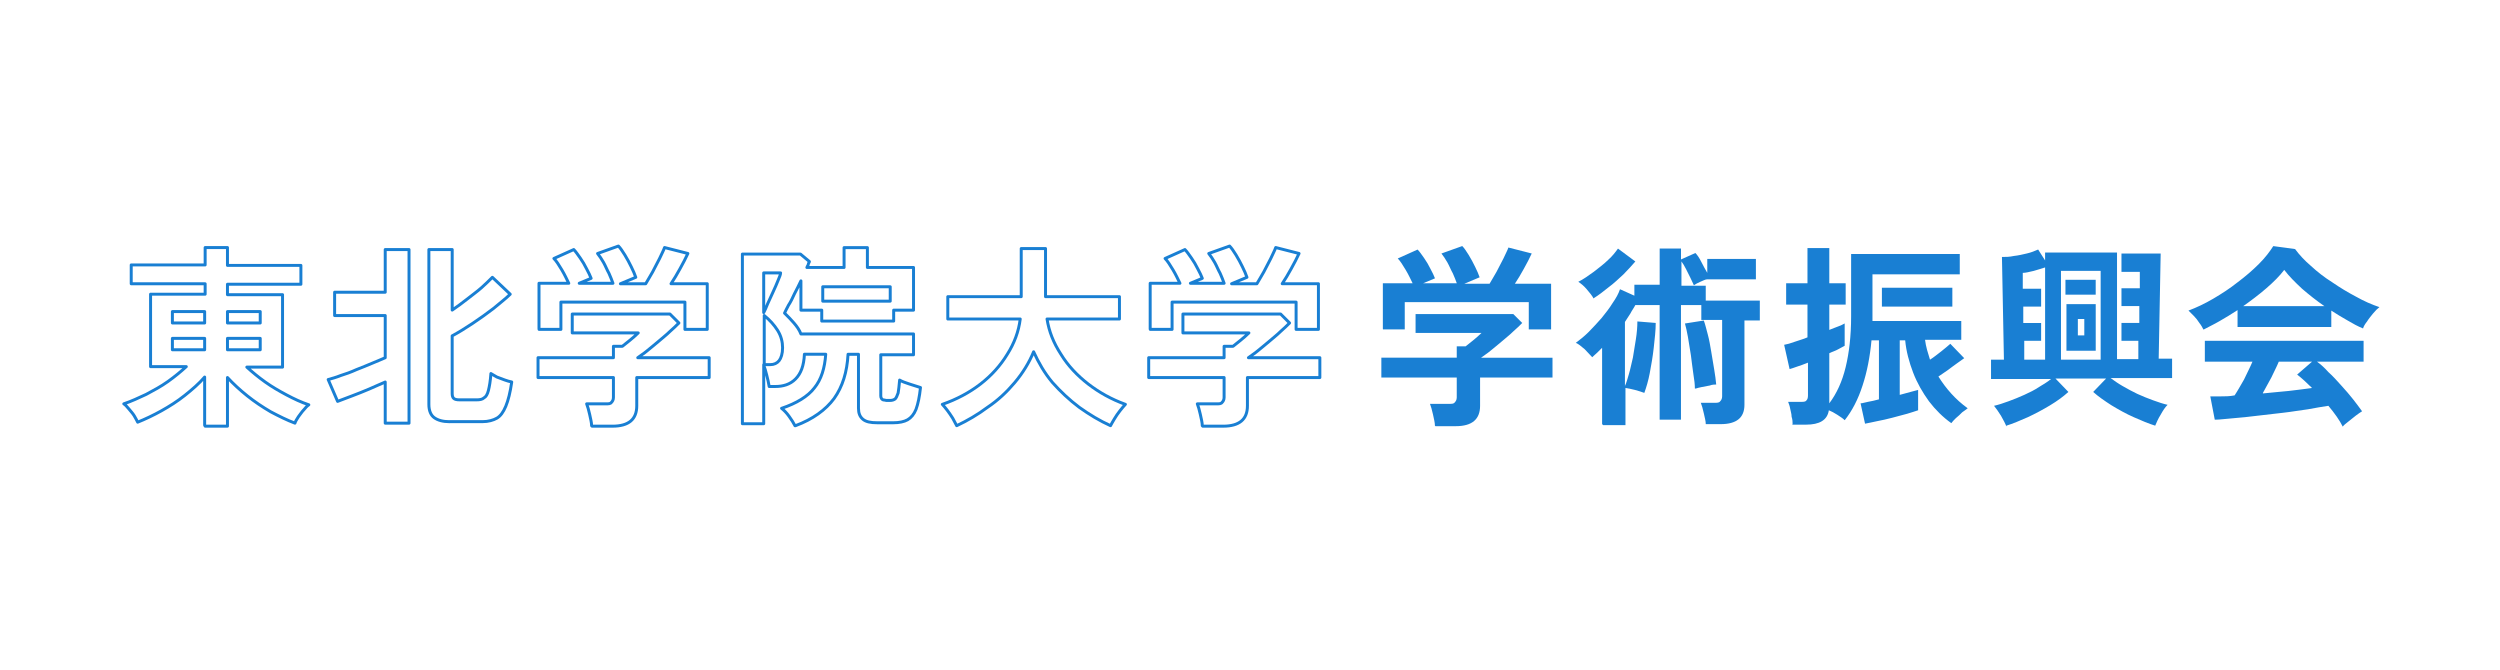 <?xml version="1.0" encoding="UTF-8"?>
<svg id="_レイヤー_1" data-name="レイヤー_1" xmlns="http://www.w3.org/2000/svg" width="1000" height="268" version="1.1" viewBox="0 0 1000 268">
  <!-- Generator: Adobe Illustrator 29.6.1, SVG Export Plug-In . SVG Version: 2.1.1 Build 9)  -->
  <defs>
    <style>
      .st0 {
        fill: none;
        stroke: #197fd3;
        stroke-linejoin: round;
        stroke-width: 1.19px;
      }

      .st1 {
        fill: #197fd3;
      }
    </style>
  </defs>
  <g id="_レイヤー_11" data-name="_レイヤー_1">
    <g>
      <path class="st0" d="M81.86,170.07v-19.25c-2.18,2.58-4.96,4.96-7.94,7.34s-6.15,4.37-9.33,6.15-6.55,3.37-9.52,4.56c-.4-.79-.79-1.59-1.39-2.58s-1.39-1.79-2.18-2.78-1.39-1.59-1.98-1.98c2.98-.99,5.95-2.38,8.93-3.77,2.98-1.59,5.95-3.17,8.73-5.16,2.78-1.98,5.16-3.97,7.34-5.95h-14.29v-28.97h21.83v-4.17h-29.57v-7.54h29.57v-6.95h8.93v7.14h29.37v7.54h-29.37v4.17h22.03v28.97h-14.29c2.18,1.98,4.56,3.97,7.34,5.95,2.78,1.98,5.56,3.57,8.53,5.16,2.98,1.59,5.95,2.98,8.93,3.97-.6.4-1.39,1.19-1.98,1.98-.79.79-1.39,1.79-2.18,2.78-.6.99-1.19,1.79-1.39,2.58-3.17-1.19-6.35-2.78-9.72-4.56-3.37-1.98-6.35-3.97-9.33-6.35-2.98-2.38-5.56-4.76-7.94-7.34v19.45h-8.93l-.2-.4ZM68.96,129.19h12.9v-4.56h-12.9v4.56ZM68.96,139.91h12.9v-4.56h-12.9v4.56ZM90.99,129.19h13.1v-4.56h-13.1v4.56ZM90.99,139.91h13.1v-4.56h-13.1v4.56Z"/>
      <path class="st0" d="M154.09,169.08v-16.27c-1.98.79-3.97,1.79-6.35,2.78s-4.76,1.98-6.95,2.78-4.17,1.59-5.75,2.18l-3.77-8.73c1.39-.4,2.98-.79,4.96-1.59,1.98-.6,4.17-1.39,6.35-2.38,2.18-.79,4.37-1.79,6.35-2.58s3.77-1.59,5.16-2.18v-16.87h-20.24v-9.33h20.24v-17.07h9.52v69.45h-9.52v-.2ZM179.88,168.68c-2.78,0-4.76-.6-6.15-1.59-1.39-.99-2.18-2.78-2.18-5.36v-61.91h9.33v24.21c1.98-1.39,3.97-2.78,5.95-4.37s3.97-2.98,5.75-4.56,3.17-2.98,4.37-4.17l7.14,6.75c-1.79,1.79-4.17,3.57-6.75,5.75-2.58,1.98-5.36,3.97-8.33,5.95s-5.56,3.57-8.14,4.96v23.02c0,.99.2,1.59.6,1.98.4.4,1.19.6,2.38.6h6.75c1.39,0,2.38-.2,2.98-.79.79-.4,1.39-1.39,1.79-2.98.4-1.59.79-3.77.99-6.75.6.4,1.39.79,2.38,1.39.99.4,2.18.79,3.17,1.19s1.98.6,2.78.79c-.6,4.17-1.39,7.34-2.38,9.72s-2.18,3.97-3.57,4.76c-1.39.79-3.37,1.39-5.75,1.39h-13.29.2Z"/>
      <path class="st0" d="M236.64,170.27c0-1.19-.4-2.78-.79-4.56-.4-1.79-.79-3.17-1.19-4.17h7.74c.99,0,1.79,0,2.18-.6.4-.4.79-.99.79-1.98v-7.94h-30.16v-7.94h30.16v-4.56h3.57c.79-.6,1.79-1.39,2.98-2.38s2.38-1.98,3.37-2.98h-26.39v-7.54h39.09l3.57,3.57c-.99.99-2.18,2.18-3.57,3.37-1.39,1.39-2.98,2.58-4.56,3.97s-3.17,2.58-4.56,3.77c-1.39,1.19-2.78,1.98-3.77,2.78h28.57v7.94h-28.97v11.31c0,5.36-3.17,8.14-9.72,8.14h-8.14l-.2-.2ZM215.6,131.57v-18.26h11.91c-.79-1.59-1.59-3.37-2.78-5.36s-2.18-3.57-3.17-4.56l7.94-3.57c.79.79,1.59,1.98,2.58,3.37s1.79,2.78,2.58,4.37c.79,1.39,1.39,2.78,1.79,3.77l-4.76,1.98h13.49c-.4-1.19-.99-2.58-1.59-3.97-.79-1.39-1.39-2.98-2.18-4.37s-1.59-2.58-2.38-3.57l8.33-2.98c.79.79,1.59,1.98,2.58,3.57s1.79,3.17,2.58,4.76,1.39,2.98,1.79,4.17l-6.15,2.58h10.12c.79-1.39,1.79-2.98,2.78-4.76s1.79-3.57,2.78-5.36c.79-1.79,1.59-3.17,1.98-4.37l9.33,2.38c-.79,1.79-1.98,3.97-3.17,6.15-1.19,2.18-2.38,4.17-3.57,5.95h14.49v18.26h-8.93v-10.91h-49.61v10.91h-8.73v-.2Z"/>
      <path class="st0" d="M317.99,170.27c-.6-1.19-1.39-2.38-2.38-3.77s-1.98-2.38-2.98-3.17c5.95-1.98,10.52-4.76,13.1-8.14,2.78-3.37,4.17-7.94,4.56-13.49h-8.53c-.2,4.56-1.39,7.74-3.57,9.92s-4.96,2.98-8.14,2.98h-2.38c-.2-1.39-.6-2.98-.99-4.56s-.79-2.98-1.19-3.97v23.42h-8.53v-67.86h23.22l3.57,2.98c0,.4-.4.6-.4.99s-.4.79-.6,1.39h14.88v-7.94h9.33v7.94h18.45v17.07h-7.94v4.37h-28.77v-4.37h-8.33v-11.71c-.79,1.59-1.59,3.37-2.58,5.16-.79,1.79-1.59,3.37-2.38,4.56-.79,1.39-1.19,2.38-1.59,3.17,1.39,1.39,2.58,2.58,3.77,3.97,1.19,1.39,2.18,2.78,2.78,4.37h45.04v8.33h-13.1v16.47c0,.79.4,1.39.99,1.59,0,0,.6,0,1.19.2h1.59c.79,0,1.39-.2,1.98-.6.4-.4.79-1.19,1.19-2.38.2-1.19.4-2.78.6-5.16.99.6,2.18.99,3.97,1.59s3.17.99,4.37,1.39c-.4,3.77-.99,6.55-1.79,8.73-.79,1.98-1.98,3.37-3.37,4.17-1.39.79-3.37,1.19-5.75,1.19h-6.35c-2.78,0-4.56-.4-5.75-1.39-1.19-.99-1.79-2.38-1.79-4.37v-21.63h-4.17c-.4,7.14-2.18,12.9-5.56,17.66-3.37,4.56-8.53,8.33-15.48,10.91h-.2ZM305.49,125.03c.4-.79.99-1.98,1.59-3.57.6-1.39,1.39-2.98,2.18-4.76.79-1.59,1.39-3.17,1.98-4.56.6-1.39.99-2.38.99-2.98h-6.75v15.87h0ZM305.49,145.86h2.58c1.59,0,2.78-.6,3.57-1.59.79-.99,1.39-2.78,1.39-5.16s-.6-4.76-1.98-6.95-3.17-4.17-5.36-5.95v19.84l-.2-.2ZM329.1,120.46h26.99v-5.75h-26.99v5.75Z"/>
      <path class="st0" d="M382.68,170.27c-.4-.79-.99-1.79-1.59-2.98-.79-1.19-1.39-2.18-2.18-3.17-.79-.99-1.39-1.79-1.98-2.38,5.75-1.98,10.91-4.76,15.28-8.14s7.94-7.34,10.72-11.91c2.78-4.37,4.56-9.13,5.16-14.09h-28.97v-8.93h29.37v-19.25h9.72v19.25h29.57v8.93h-28.97c.79,4.96,2.58,9.52,5.56,14.09,2.78,4.56,6.55,8.53,10.91,11.91,4.37,3.37,9.33,6.15,14.88,8.14-.6.6-1.39,1.59-2.18,2.58-.79.99-1.59,2.18-2.18,3.17s-1.19,1.98-1.59,2.78c-4.37-1.98-8.33-4.37-12.5-7.34-3.97-2.98-7.54-6.35-10.72-9.92-3.17-3.77-5.56-7.94-7.54-12.3-1.79,4.37-4.37,8.53-7.54,12.3-3.17,3.77-6.75,7.14-10.91,9.92-3.97,2.98-8.14,5.36-12.3,7.34h0Z"/>
      <path class="st0" d="M480.91,170.27c0-1.19-.4-2.78-.79-4.56-.4-1.79-.79-3.17-1.19-4.17h7.74c.99,0,1.79,0,2.18-.6.4-.4.79-.99.79-1.98v-7.94h-30.16v-7.94h30.16v-4.56h3.57c.79-.6,1.79-1.39,2.98-2.38s2.38-1.98,3.37-2.98h-26.39v-7.54h39.09l3.57,3.57c-.99.99-2.18,2.18-3.57,3.37-1.39,1.39-2.98,2.58-4.56,3.97s-3.17,2.58-4.56,3.77-2.78,1.98-3.77,2.78h28.57v7.94h-28.97v11.31c0,5.36-3.17,8.14-9.72,8.14h-8.14l-.2-.2ZM460.07,131.57v-18.26h11.91c-.79-1.59-1.59-3.37-2.78-5.36-1.19-1.98-2.18-3.57-3.17-4.56l7.94-3.57c.79.79,1.59,1.98,2.58,3.37s1.79,2.78,2.58,4.37c.79,1.39,1.39,2.78,1.79,3.77l-4.76,1.98h13.49c-.4-1.19-.99-2.58-1.59-3.97-.79-1.39-1.39-2.98-2.18-4.37-.79-1.39-1.59-2.58-2.38-3.57l8.33-2.98c.79.79,1.59,1.98,2.58,3.57s1.79,3.17,2.58,4.76c.79,1.59,1.39,2.98,1.79,4.17l-6.15,2.58h10.12c.79-1.39,1.79-2.98,2.78-4.76s1.79-3.57,2.78-5.36c.79-1.79,1.59-3.17,1.98-4.37l9.33,2.38c-.79,1.79-1.98,3.97-3.17,6.15-1.19,2.18-2.38,4.17-3.57,5.95h14.49v18.26h-8.93v-10.91h-49.61v10.91h-8.73v-.2Z"/>
    </g>
    <g>
      <path class="st1" d="M573.97,170.27c0-1.19-.4-2.78-.79-4.56-.4-1.79-.79-3.17-1.19-4.17h7.74c.99,0,1.79,0,2.18-.6.4-.4.79-.99.79-1.98v-7.94h-30.16v-7.94h30.16v-4.56h3.57c.79-.6,1.79-1.39,2.98-2.38s2.38-1.98,3.37-2.98h-26.39v-7.54h39.09l3.57,3.57c-.99.99-2.18,2.18-3.57,3.37-1.39,1.39-2.98,2.58-4.56,3.97s-3.17,2.58-4.56,3.77c-1.39,1.19-2.78,1.98-3.77,2.78h28.57v7.94h-28.97v11.31c0,5.36-3.17,8.14-9.72,8.14h-8.14l-.2-.2ZM553.14,131.57v-18.26h11.91c-.79-1.59-1.59-3.37-2.78-5.36s-2.18-3.57-3.17-4.56l7.94-3.57c.79.79,1.59,1.98,2.58,3.37s1.79,2.78,2.58,4.37c.79,1.39,1.39,2.78,1.79,3.77l-4.76,1.98h13.49c-.4-1.19-.99-2.58-1.59-3.97-.79-1.39-1.39-2.98-2.18-4.37s-1.59-2.58-2.38-3.57l8.33-2.98c.79.79,1.59,1.98,2.58,3.57s1.79,3.17,2.58,4.76,1.39,2.98,1.79,4.17l-6.15,2.58h10.12c.79-1.39,1.79-2.98,2.78-4.76s1.79-3.57,2.78-5.36c.79-1.79,1.59-3.17,1.98-4.37l9.33,2.38c-.79,1.79-1.98,3.97-3.17,6.15-1.19,2.18-2.38,4.17-3.57,5.95h14.49v18.26h-8.93v-10.91h-49.61v10.91h-8.73v-.2Z"/>
      <path class="st1" d="M640.84,169.67v-30.56c-.6.6-1.39,1.39-1.98,1.98s-1.39,1.19-1.98,1.79c-.79-.79-1.79-1.98-2.98-3.17-1.39-1.19-2.58-2.18-3.57-2.58,1.59-1.19,3.37-2.58,5.16-4.37,1.79-1.79,3.37-3.57,5.16-5.56,1.59-1.98,3.17-3.97,4.37-5.95,1.39-1.98,2.38-3.77,2.98-5.56l5.75,2.58v-4.37h10.12v-14.49h8.53v4.37l5.75-2.58c.79.79,1.59,1.98,2.38,3.57.79,1.59,1.59,2.98,2.38,4.37v-5.56h19.45v8.14h-19.45c-.79,0-1.79.6-2.78.99s-1.98.99-2.58,1.39c-.4-.79-.79-1.79-1.39-2.98-.6-1.19-1.19-2.38-1.79-3.57-.6-1.19-1.19-2.18-1.79-2.98v9.72h9.72v5.95h21.63v7.94h-6.15v33.73c0,5.16-3.17,7.74-9.52,7.74h-5.95c0-1.19-.4-2.58-.79-4.37-.4-1.79-.79-3.17-1.19-4.17h5.56c.99,0,1.79,0,2.18-.6.4-.4.79-.99.79-1.98v-30.56h-8.33v-5.95h-8.14v45.84h-8.53v-45.84h-9.72c-.6,1.19-1.39,2.18-1.98,3.37-.79,1.19-1.39,2.18-2.18,3.37v25.6c.6-1.19.99-2.78,1.59-4.76s.99-4.17,1.59-6.55c.4-2.38.79-4.96,1.19-7.34.4-2.58.6-4.96.6-7.14l7.34.6c0,2.98-.4,6.35-.79,9.92-.4,3.57-.99,6.95-1.59,10.12s-1.39,5.75-2.18,7.94c-.99-.4-2.38-.79-3.77-1.19-1.39-.4-2.78-.6-3.77-.79v14.88h-8.93l-.4-.4ZM637.47,119.47c-.6-1.19-1.59-2.38-2.78-3.77s-2.18-2.18-3.37-2.98c1.98-.99,3.97-2.38,6.15-3.97,1.98-1.59,3.97-2.98,5.75-4.76,1.79-1.59,2.98-3.17,3.97-4.56l6.95,5.16c-1.39,1.59-2.98,3.37-4.76,5.16-1.98,1.79-3.77,3.57-5.95,5.16-1.98,1.59-3.97,3.17-5.95,4.37v.2ZM677.95,155.39c0-1.59-.2-3.37-.6-5.75-.4-2.38-.6-4.96-.99-7.54s-.79-4.96-1.19-7.34c-.4-2.18-.79-3.97-1.19-5.36l7.54-1.19c.6,1.59.99,3.37,1.59,5.56s.99,4.56,1.39,6.95.79,4.76,1.19,7.14c.4,2.18.6,4.17.79,5.95-.6,0-1.59,0-2.58.4-.99.2-2.18.4-3.17.6-.99.2-1.79.4-2.38.6h-.4Z"/>
      <path class="st1" d="M717.04,169.67c0-.79,0-1.79-.4-2.98,0-1.19-.4-2.18-.6-3.37-.2-1.19-.6-1.98-.79-2.58h5.16c.99,0,1.79,0,2.18-.6.4-.4.6-.99.6-1.98v-13.1c-1.59.6-2.98,1.19-4.37,1.59-1.19.4-2.18.79-2.98.99l-2.18-9.72c1.19-.2,2.58-.6,4.17-1.19,1.59-.6,3.37-.99,5.16-1.79v-13.1h-8.53v-8.53h8.53v-14.09h8.73v14.09h6.55v8.53h-6.55v10.12c1.39-.6,2.58-.99,3.57-1.39s1.98-.79,2.58-1.19v8.93c-.6.4-1.59.79-2.58,1.39-.99.6-2.38.99-3.57,1.59v20.04c2.98-3.97,5.16-8.73,6.55-14.49,1.39-5.75,2.18-12.5,2.18-20.24v-25h43.46v8.14h-34.92v18.65h35.52v7.54h-14.49c.2,1.39.4,2.58.79,3.97.4,1.39.79,2.58,1.19,3.97,1.59-.99,2.98-2.18,4.56-3.37s2.58-2.18,3.57-2.98l5.56,5.75c-.6.4-1.59,1.19-2.78,1.98s-2.38,1.79-3.77,2.78c-1.39.99-2.58,1.79-3.77,2.58,2.98,4.76,6.75,9.13,11.71,12.7-.6.4-1.19.99-2.18,1.59-.79.79-1.59,1.59-2.58,2.38-.79.79-1.39,1.39-1.79,1.98-3.37-2.38-6.35-5.36-8.93-8.73-2.58-3.57-4.76-7.34-6.35-11.51-1.59-4.17-2.78-8.53-3.17-12.9h-2.18v21.83c1.59-.4,2.98-.79,4.37-1.19s2.38-.6,2.98-.79v8.14c-.99.4-2.58.79-4.37,1.39-1.98.6-3.97.99-5.95,1.59-2.18.6-4.17.99-6.15,1.39s-3.57.79-4.76.99l-1.79-8.14c.79,0,1.79-.4,2.98-.6,1.39-.2,2.78-.6,4.37-.99v-23.61h-2.98c-.6,6.55-1.79,12.7-3.57,18.06-1.79,5.56-4.17,10.12-7.14,13.89-.79-.79-1.79-1.39-2.98-2.18-1.19-.79-2.38-1.39-3.37-1.79-.6,3.97-3.77,5.75-9.13,5.75h-5.56l.2-.2ZM752.76,122.64v-7.54h28.18v7.54h-28.18Z"/>
      <path class="st1" d="M802.57,170.66c-.4-1.19-1.19-2.58-2.18-4.37-.99-1.59-1.98-2.98-2.78-3.97,1.79-.4,3.57-.99,5.75-1.79s4.17-1.59,6.35-2.58,4.17-1.98,5.95-3.17c1.98-1.19,3.57-2.18,4.76-3.17h-24.01v-7.74h5.16l-.79-41.08c1.39,0,2.98,0,4.76-.4,1.79-.2,3.57-.6,5.16-.99,1.79-.4,3.17-.99,4.56-1.59l2.78,4.37v-3.17h28.77v42.66h8.53v-7.34h-6.75v-7.14h7.14v-6.75h-7.14v-7.14h7.34v-6.55h-7.34v-7.34h15.68l-.79,42.07h5.36v7.74h-24.61c1.39.99,2.98,2.18,4.76,3.17,1.98,1.19,3.97,2.18,5.95,3.17,2.18.99,4.17,1.79,6.35,2.58s3.97,1.39,5.75,1.79c-.99.99-1.79,2.18-2.78,3.97-.99,1.59-1.59,2.98-2.18,4.37-2.58-.79-5.36-1.98-8.53-3.37-3.17-1.39-5.95-2.98-8.93-4.76-2.78-1.79-5.36-3.57-7.34-5.36l5.16-5.36h-20.24l5.16,5.36c-1.98,1.79-4.37,3.57-7.34,5.36-2.98,1.79-5.95,3.37-8.93,4.76-3.17,1.39-5.95,2.58-8.53,3.37v.4ZM809.71,143.88h8.33v-36.91c-1.39.4-2.98.99-4.56,1.39-1.79.4-3.17.79-4.37.79v6.35h7.34v7.14h-7.14v6.55h7.14v7.14h-6.75v7.54ZM824.39,143.88h15.87v-35.52h-15.87v35.72-.2ZM826.18,117.88v-5.95h12.1v5.95h-12.1ZM826.58,140.3v-18.65h11.71v18.65h-11.71ZM831.14,134.15h2.58v-6.55h-2.58v6.55Z"/>
      <path class="st1" d="M881.34,131.77c-.4-.79-.79-1.59-1.59-2.58-.6-.99-1.39-1.98-2.18-2.78s-1.59-1.59-2.18-2.18c3.17-1.19,6.55-2.78,9.92-4.76,3.37-1.98,6.75-4.17,9.72-6.55,3.17-2.38,5.95-4.76,8.53-7.34s4.37-4.96,5.75-7.14l8.73,1.19c1.59,2.18,3.77,4.56,6.35,6.75,2.58,2.38,5.36,4.56,8.53,6.55,3.17,2.18,6.15,3.97,9.52,5.75,3.17,1.79,6.35,3.17,9.33,4.17-.79.6-1.59,1.39-2.58,2.58-.79.99-1.79,2.18-2.38,3.17-.79.99-1.39,1.98-1.59,2.78-1.98-.79-4.17-1.98-6.15-3.17-2.18-1.19-4.37-2.58-6.55-3.97v6.55h-37.5v-6.75c-2.38,1.59-4.76,2.98-7.14,4.37s-4.56,2.38-6.35,3.37h-.2ZM937.1,170.66c-.6-1.19-1.39-2.58-2.38-3.97s-2.18-2.98-3.37-4.37c-2.38.4-5.16.79-8.14,1.39-3.17.4-6.35.99-9.92,1.39-3.37.4-6.95.79-10.32,1.19-3.37.4-6.55.79-9.52.99s-5.36.6-7.54.6l-1.79-9.33h4.17c1.59,0,3.57,0,5.56-.4,1.19-1.79,2.38-3.97,3.77-6.35,1.19-2.58,2.38-4.76,3.37-7.14h-19.05v-8.33h63.5v8.33h-18.65c1.39.99,2.98,2.38,4.56,4.17,1.79,1.59,3.37,3.37,5.16,5.36s3.37,3.77,4.76,5.56c1.39,1.79,2.58,3.37,3.57,4.76-.6.4-1.59.99-2.58,1.79s-1.98,1.59-2.98,2.38-1.79,1.39-2.18,1.98h0ZM897.02,122.45h32.74c-3.17-2.18-6.15-4.56-8.93-6.95-2.78-2.58-5.16-4.96-7.14-7.54-1.79,2.38-4.17,4.76-7.14,7.34-2.98,2.58-6.15,4.96-9.52,7.34v-.2ZM905.16,157.37c3.37-.4,6.95-.6,10.32-.99s6.55-.79,9.33-1.19c-2.18-2.18-4.17-3.97-5.95-5.36l5.95-5.16h-13.3c-.79,1.98-1.98,4.17-2.98,6.35-1.19,2.18-2.38,4.37-3.37,6.15v.2Z"/>
    </g>
  </g>
</svg>